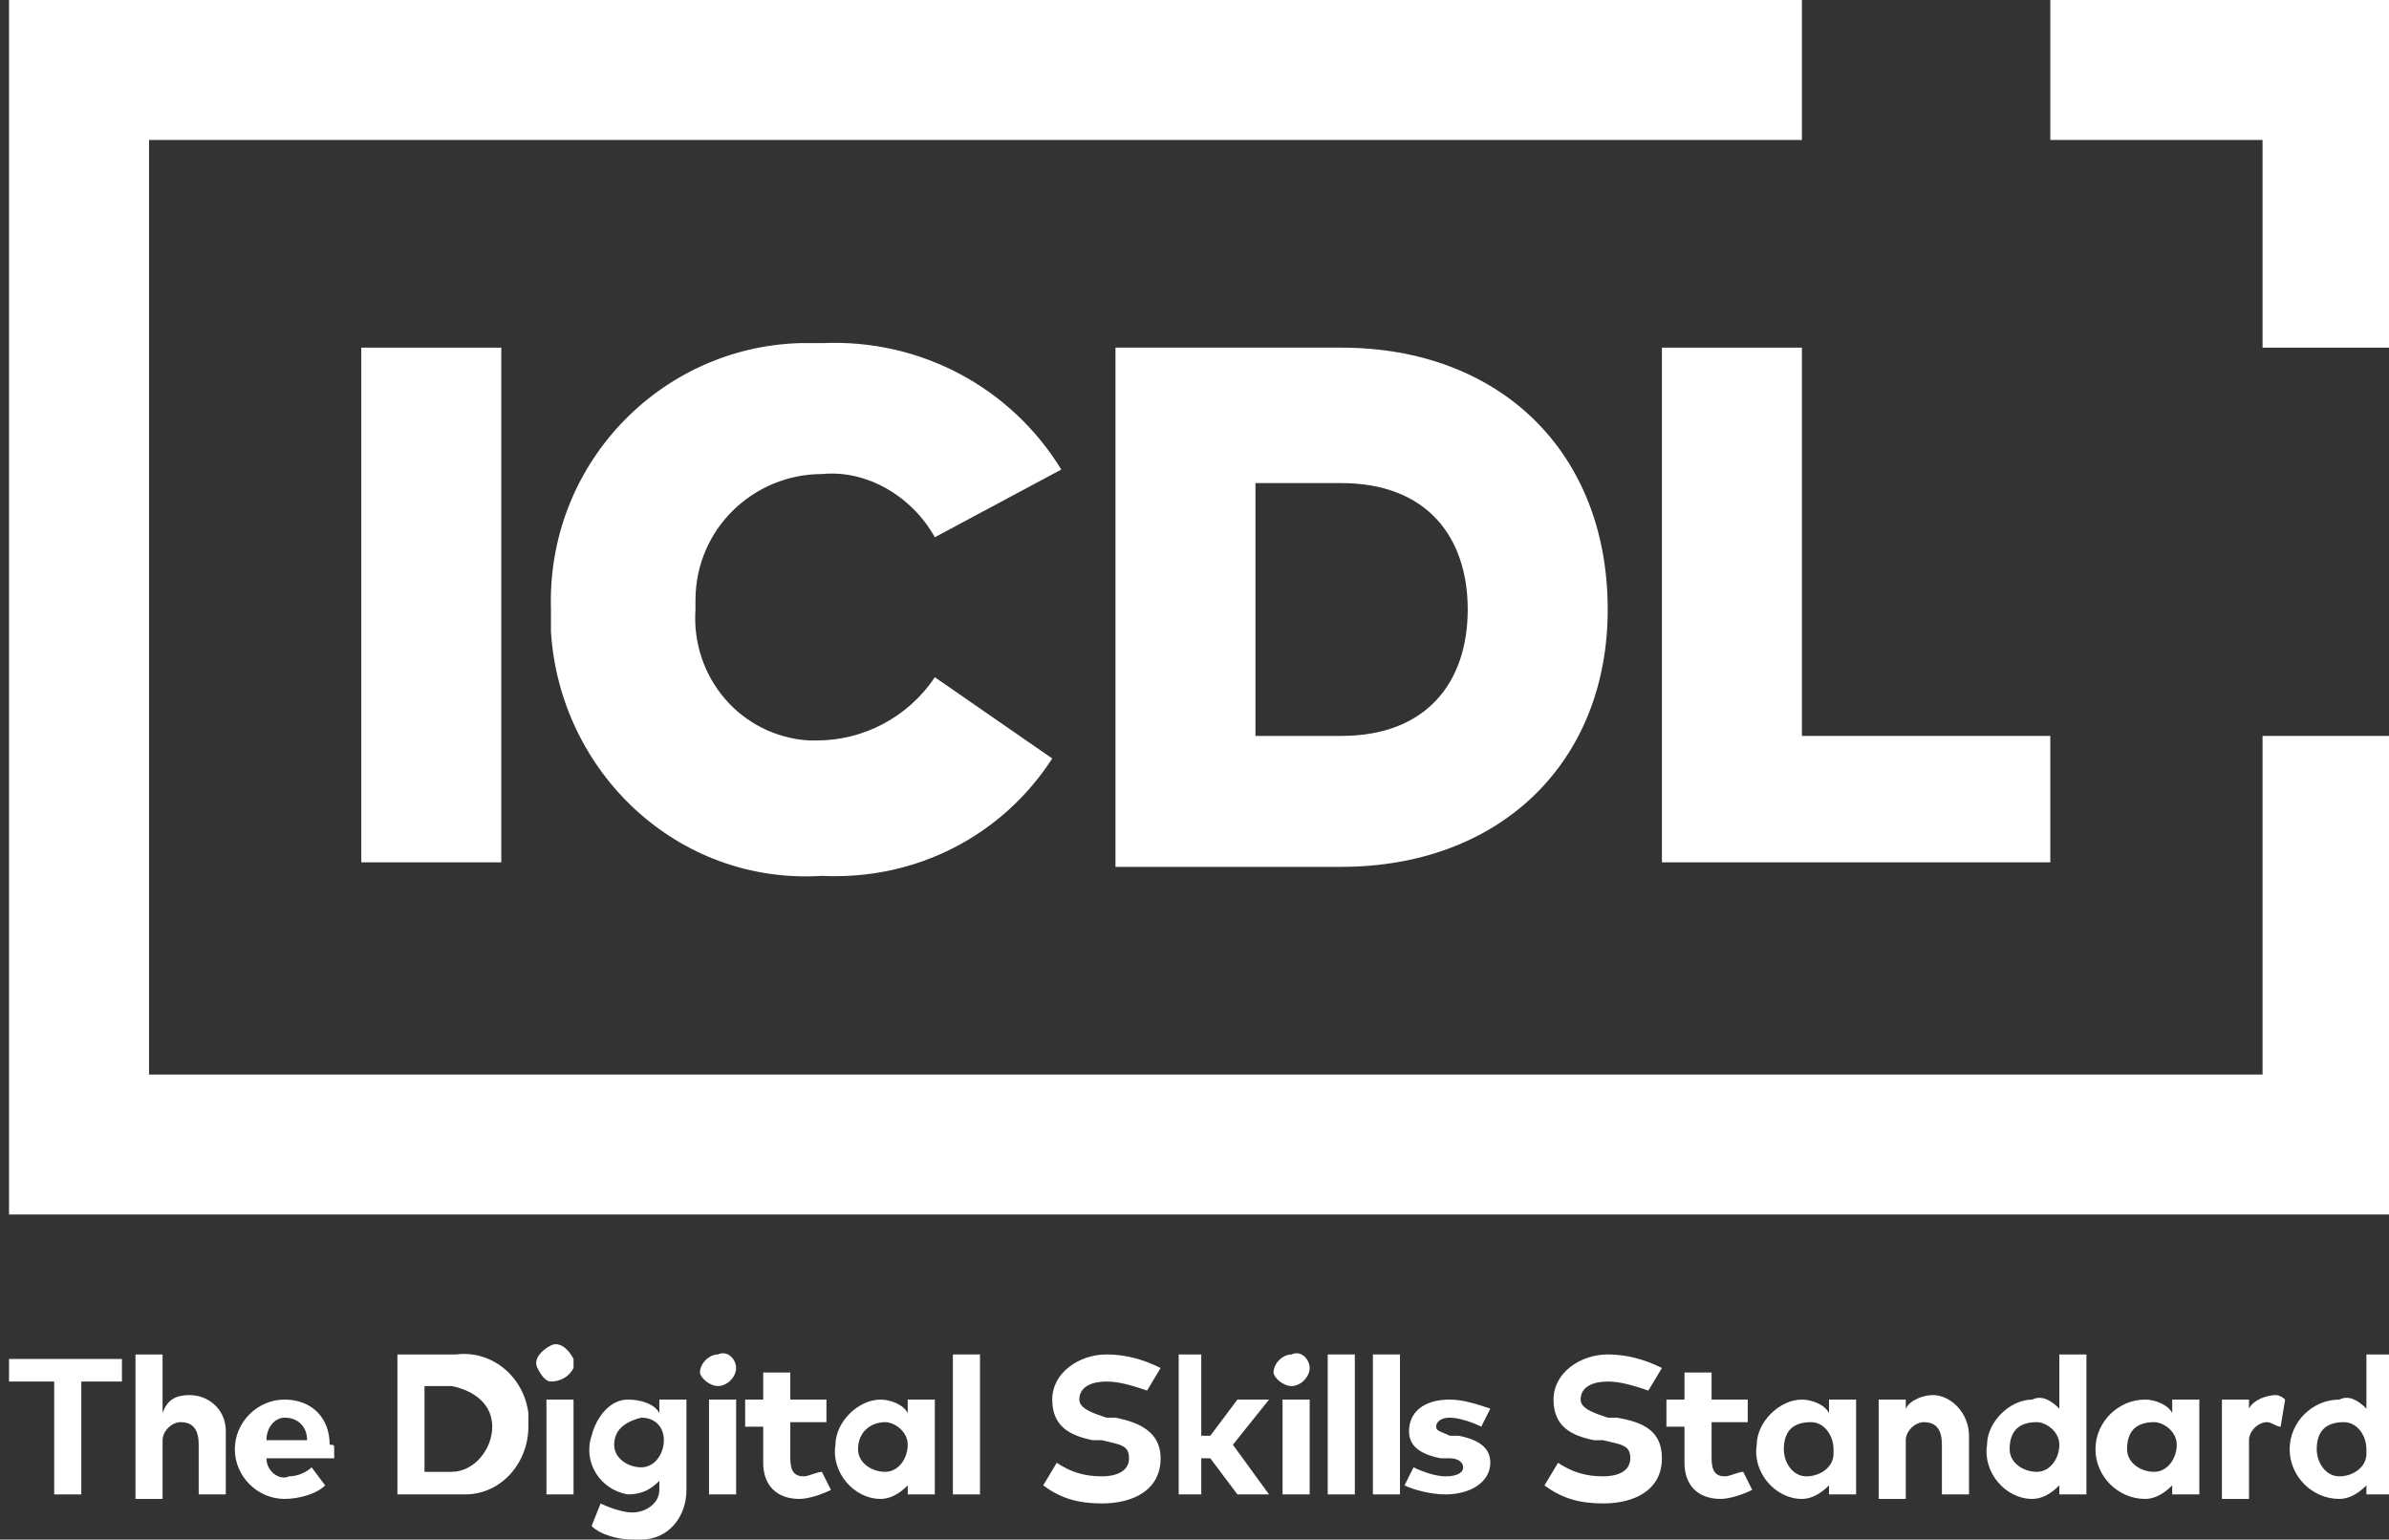 <svg xmlns="http://www.w3.org/2000/svg" xmlns:xlink="http://www.w3.org/1999/xlink" id="Calque_1" x="0px" y="0px" viewBox="0 0 52.9 34.1" style="enable-background:new 0 0 52.9 34.1;" xml:space="preserve"><rect x="0" y="0" width="52.9" height="34.1" fill="#333333" stroke="none"/>  <style type="text/css">	.st0{fill:#FFFFFF;}	.st1{clip-path:url(#SVGID_2_);}	.st2{clip-path:url(#SVGID_4_);}	.st3{clip-path:url(#SVGID_6_);}	.st4{clip-path:url(#SVGID_8_);}	.st5{clip-path:url(#SVGID_10_);}</style>  <rect x="8" y="7.7" class="st0" width="3.1" height="11.4"></rect>  <g>	<defs>		<rect id="SVGID_1_" x="0.2" width="52.9" height="34.1"></rect>	</defs>	<clipPath id="SVGID_2_">		<use xlink:href="#SVGID_1_" style="overflow:visible;"></use>	</clipPath>	<g class="st1">		<path class="st0" d="M23.5,10.4l-2.8,1.5c-0.5-0.9-1.5-1.5-2.5-1.4c-1.5,0-2.8,1.2-2.8,2.8c0,0.1,0,0.1,0,0.2   c-0.1,1.5,1,2.8,2.5,2.9c0.1,0,0.2,0,0.2,0c1,0,2-0.5,2.6-1.4l2.6,1.8c-1.1,1.7-3,2.7-5.1,2.6c-3.2,0.2-5.8-2.3-6-5.4   c0-0.2,0-0.3,0-0.5c-0.1-3.2,2.4-5.8,5.5-5.9c0.2,0,0.3,0,0.5,0C20.4,7.5,22.4,8.6,23.5,10.4"></path>		<path class="st0" d="M27.8,16.3h1.9c1.9,0,2.8-1.2,2.8-2.8s-0.9-2.8-2.8-2.8h-1.9V16.3z M35.6,13.5c0,3.4-2.4,5.7-5.9,5.7h-5V7.7   h5C33.2,7.7,35.6,10,35.6,13.5"></path>	</g></g>  <polygon class="st0" points="36.8,19.1 36.8,7.7 39.9,7.7 39.9,16.3 45.4,16.3 45.4,19.1 "></polygon>  <polygon class="st0" points="0.2,0 0.2,26.9 53.2,26.9 53.2,16.3 50.1,16.3 50.1,23.8 3.3,23.8 3.3,3.1 39.9,3.1 39.9,0 "></polygon>  <polygon class="st0" points="45.4,0 45.4,3.1 50.1,3.1 50.1,7.7 53.2,7.7 53.2,0 "></polygon>  <polygon class="st0" points="0.2,30.1 0.2,30.6 1.2,30.6 1.2,33.1 1.8,33.1 1.8,30.6 2.7,30.6 2.7,30.1 "></polygon>  <g>	<defs>		<rect id="SVGID_3_" x="0.2" width="52.9" height="34.1"></rect>	</defs>	<clipPath id="SVGID_4_">		<use xlink:href="#SVGID_3_" style="overflow:visible;"></use>	</clipPath>	<g class="st2">		<path class="st0" d="M4.2,30.9c0.4,0,0.8,0.3,0.8,0.8c0,0,0,0,0,0.1v1.3H4.4V32c0-0.3-0.1-0.5-0.4-0.5c-0.2,0-0.4,0.2-0.4,0.4   c0,0,0,0,0,0.1v1.2H3V30h0.6v1.3C3.7,31,3.9,30.9,4.2,30.9"></path>		<path class="st0" d="M5.9,31.9h0.9c0-0.3-0.2-0.5-0.5-0.5C6.1,31.4,5.9,31.6,5.9,31.9 M7.4,32.1c0,0.1,0,0.1,0,0.2H5.9   c0,0.3,0.3,0.5,0.5,0.4c0.2,0,0.4-0.1,0.5-0.2l0.3,0.4c-0.2,0.2-0.6,0.3-0.9,0.3c-0.6,0-1.1-0.5-1.1-1.1c0-0.6,0.5-1.1,1.1-1.1   l0,0c0.6,0,1,0.4,1,1C7.4,32,7.4,32,7.4,32.1"></path>		<path class="st0" d="M9.4,32.6h0.6c0.5,0,0.9-0.5,0.9-1c0-0.5-0.4-0.8-0.9-0.9H9.4V32.6z M11.7,31.6c0,0.8-0.6,1.5-1.4,1.5   c-0.1,0-0.1,0-0.2,0H8.8v-3.1h1.3c0.8-0.1,1.5,0.5,1.6,1.3C11.7,31.5,11.7,31.5,11.7,31.6"></path>		<path class="st0" d="M12.1,31h0.6v2.1h-0.6V31z M12.7,30.3c-0.1,0.2-0.3,0.3-0.5,0.3c-0.1,0-0.2-0.1-0.3-0.3   c-0.1-0.2,0.1-0.4,0.3-0.5c0.2-0.1,0.4,0.1,0.5,0.3C12.7,30.2,12.7,30.2,12.7,30.3"></path>		<path class="st0" d="M13.6,32c0,0.3,0.3,0.5,0.6,0.5c0.3,0,0.5-0.3,0.5-0.6c0-0.3-0.2-0.5-0.5-0.5C13.8,31.5,13.6,31.7,13.6,32   C13.6,32,13.6,32,13.6,32 M14.6,31.3V31h0.6V33c0,0.6-0.4,1.1-1,1.1c-0.1,0-0.1,0-0.2,0c-0.3,0-0.7-0.1-0.9-0.3l0.2-0.5   c0.2,0.1,0.5,0.2,0.7,0.2c0.3,0,0.6-0.2,0.6-0.5c0,0,0-0.1,0-0.1v-0.1c-0.2,0.2-0.4,0.3-0.7,0.3c-0.6-0.1-1-0.7-0.8-1.3   c0.1-0.4,0.4-0.8,0.8-0.8C14.2,31,14.5,31.1,14.6,31.3"></path>		<path class="st0" d="M15.7,31h0.6v2.1h-0.6V31z M16.3,30.3c0,0.2-0.2,0.4-0.4,0.4c-0.2,0-0.4-0.2-0.4-0.3c0,0,0,0,0,0   c0-0.2,0.2-0.4,0.4-0.4c0,0,0,0,0,0C16.1,29.9,16.3,30.1,16.3,30.3C16.3,30.3,16.3,30.3,16.3,30.3"></path>		<path class="st0" d="M17.5,31.5v0.8c0,0.3,0.1,0.4,0.3,0.4c0.1,0,0.3-0.1,0.4-0.1l0.2,0.4c-0.2,0.1-0.5,0.2-0.7,0.2   c-0.5,0-0.8-0.3-0.8-0.8v-0.8h-0.4V31h0.4v-0.6h0.6V31h0.8v0.5H17.5z"></path>		<path class="st0" d="M19,32.1c0,0.3,0.3,0.5,0.6,0.5c0.3,0,0.5-0.3,0.5-0.6c0-0.3-0.3-0.5-0.5-0.5C19.3,31.5,19,31.7,19,32.1   C19,32,19,32.1,19,32.1 M20.1,33.1v-0.2c-0.2,0.2-0.4,0.3-0.6,0.3c-0.6,0-1.1-0.6-1-1.2c0-0.5,0.5-1,1-1c0.2,0,0.5,0.1,0.6,0.3V31   h0.6v2.1L20.1,33.1z"></path>	</g></g>  <rect x="21.1" y="30" class="st0" width="0.6" height="3.1"></rect>  <g>	<defs>		<rect id="SVGID_5_" x="0.2" width="52.9" height="34.1"></rect>	</defs>	<clipPath id="SVGID_6_">		<use xlink:href="#SVGID_5_" style="overflow:visible;"></use>	</clipPath>	<g class="st3">		<path class="st0" d="M24.5,30.6c-0.3,0-0.6,0.1-0.6,0.4c0,0.2,0.3,0.3,0.6,0.4h0.2c0.5,0.1,1,0.3,1,0.9c0,0.7-0.6,1-1.3,1   c-0.5,0-0.9-0.1-1.3-0.4l0.3-0.5c0.3,0.2,0.6,0.3,1,0.3c0.3,0,0.6-0.1,0.6-0.4s-0.2-0.3-0.6-0.4h-0.2c-0.5-0.1-0.9-0.3-0.9-0.9   s0.6-1,1.2-1c0.4,0,0.8,0.1,1.2,0.3l-0.3,0.5C25.1,30.7,24.8,30.6,24.5,30.6"></path>	</g></g>  <polygon class="st0" points="26.8,31.8 27.4,31 28.1,31 27.3,32 28.1,33.1 27.4,33.1 26.8,32.3 26.6,32.3 26.6,33.1 26.1,33.1  26.1,30 26.6,30 26.6,31.8 "></polygon>  <g>	<defs>		<rect id="SVGID_7_" x="0.2" width="52.9" height="34.1"></rect>	</defs>	<clipPath id="SVGID_8_">		<use xlink:href="#SVGID_7_" style="overflow:visible;"></use>	</clipPath>	<g class="st4">		<path class="st0" d="M28.4,31h0.6v2.1h-0.6V31z M29,30.3c0,0.2-0.2,0.4-0.4,0.4c0,0,0,0,0,0c-0.2,0-0.4-0.2-0.4-0.3c0,0,0,0,0,0   c0-0.2,0.2-0.4,0.4-0.4c0,0,0,0,0,0C28.8,29.9,29,30.1,29,30.3L29,30.3"></path>	</g></g>  <rect x="29.4" y="30" class="st0" width="0.6" height="3.1"></rect>  <rect x="30.4" y="30" class="st0" width="0.6" height="3.1"></rect>  <g>	<defs>		<rect id="SVGID_9_" width="52.9" height="34.1"></rect>	</defs>	<clipPath id="SVGID_10_">		<use xlink:href="#SVGID_9_" style="overflow:visible;"></use>	</clipPath>	<g class="st5">		<path class="st0" d="M32.1,31.4c-0.2,0-0.3,0.1-0.3,0.2s0.1,0.1,0.3,0.2h0.2c0.5,0.1,0.7,0.3,0.7,0.6c0,0.4-0.4,0.7-1,0.7   c-0.3,0-0.7-0.1-0.9-0.2l0.2-0.4c0.2,0.1,0.5,0.2,0.7,0.2c0.3,0,0.4-0.1,0.4-0.2c0-0.1-0.1-0.2-0.3-0.2h-0.2   c-0.5-0.1-0.7-0.3-0.7-0.6c0-0.4,0.3-0.7,0.9-0.7c0.3,0,0.6,0.1,0.9,0.2l-0.2,0.4C32.6,31.5,32.3,31.4,32.1,31.4"></path>		<path class="st0" d="M35.6,30.6c-0.3,0-0.6,0.1-0.6,0.4c0,0.2,0.3,0.3,0.6,0.4h0.2c0.6,0.1,1,0.3,1,0.9c0,0.7-0.6,1-1.3,1   c-0.5,0-0.9-0.1-1.3-0.4l0.3-0.5c0.3,0.2,0.6,0.3,1,0.3c0.3,0,0.6-0.1,0.6-0.4s-0.2-0.3-0.6-0.4h-0.2c-0.5-0.1-0.9-0.3-0.9-0.9   s0.6-1,1.2-1c0.4,0,0.8,0.1,1.2,0.3l-0.3,0.5C36.2,30.7,35.9,30.6,35.6,30.6"></path>		<path class="st0" d="M37.9,31.5v0.8c0,0.3,0.1,0.4,0.3,0.4c0.1,0,0.3-0.1,0.4-0.1l0.2,0.4c-0.2,0.1-0.5,0.2-0.7,0.2   c-0.5,0-0.8-0.3-0.8-0.8v-0.8h-0.4V31h0.4v-0.6h0.6V31h0.8v0.5H37.9z"></path>		<path class="st0" d="M39.5,32.1c0,0.3,0.2,0.6,0.5,0.6c0.3,0,0.6-0.2,0.6-0.5c0,0,0-0.1,0-0.1c0-0.3-0.2-0.6-0.5-0.6c0,0,0,0,0,0   C39.7,31.5,39.5,31.7,39.5,32.1C39.5,32,39.5,32.1,39.5,32.1 M40.5,33.1v-0.2c-0.2,0.2-0.4,0.3-0.6,0.3c-0.6,0-1.1-0.6-1-1.2   c0-0.5,0.5-1,1-1c0.2,0,0.5,0.1,0.6,0.3V31h0.6v2.1L40.5,33.1z"></path>		<path class="st0" d="M43.6,31.8v1.3H43V32c0-0.3-0.1-0.5-0.4-0.5c-0.2,0-0.4,0.2-0.4,0.4c0,0,0,0,0,0.1v1.2h-0.6V31h0.6v0.2   c0.1-0.2,0.4-0.3,0.6-0.3C43.2,30.9,43.6,31.3,43.6,31.8C43.6,31.7,43.6,31.7,43.6,31.8"></path>		<path class="st0" d="M44.5,32.1c0,0.3,0.3,0.5,0.6,0.5c0.3,0,0.5-0.3,0.5-0.6c0-0.3-0.3-0.5-0.5-0.5   C44.7,31.5,44.5,31.7,44.5,32.1C44.5,32,44.5,32.1,44.5,32.1 M45.6,31.2V30h0.6v3.1h-0.6v-0.2c-0.2,0.2-0.4,0.3-0.6,0.3   c-0.6,0-1.1-0.6-1-1.2c0-0.5,0.5-1,1-1C45.2,30.9,45.4,31,45.6,31.2"></path>		<path class="st0" d="M47.1,32.1c0,0.3,0.3,0.5,0.6,0.5c0.3,0,0.5-0.3,0.5-0.6c0-0.3-0.3-0.5-0.5-0.5   C47.3,31.5,47.1,31.7,47.1,32.1C47.1,32,47.1,32.1,47.1,32.1 M48.1,33.1v-0.2c-0.2,0.2-0.4,0.3-0.6,0.3c-0.6,0-1.1-0.5-1.1-1.1   c0-0.6,0.5-1.1,1.1-1.1c0.2,0,0.5,0.1,0.6,0.3V31h0.6v2.1L48.1,33.1z"></path>		<path class="st0" d="M50.6,31l-0.1,0.6c-0.1,0-0.2-0.1-0.3-0.1c-0.2,0-0.4,0.2-0.4,0.4c0,0,0,0,0,0.1v1.2h-0.6V31h0.6v0.2   c0.1-0.2,0.4-0.3,0.6-0.3C50.4,30.9,50.5,30.9,50.6,31"></path>		<path class="st0" d="M51.3,32.1c0,0.3,0.2,0.6,0.5,0.6c0.3,0,0.6-0.2,0.6-0.5c0,0,0-0.1,0-0.1c0-0.3-0.2-0.6-0.5-0.6c0,0,0,0,0,0   C51.5,31.5,51.3,31.7,51.3,32.1C51.3,32,51.3,32.1,51.3,32.1 M52.4,31.2V30h0.6v3.1h-0.6v-0.2c-0.2,0.2-0.4,0.3-0.6,0.3   c-0.6,0-1.1-0.5-1.1-1.1c0-0.6,0.5-1.1,1.1-1.1C52,30.9,52.2,31,52.4,31.2"></path>	</g></g></svg>